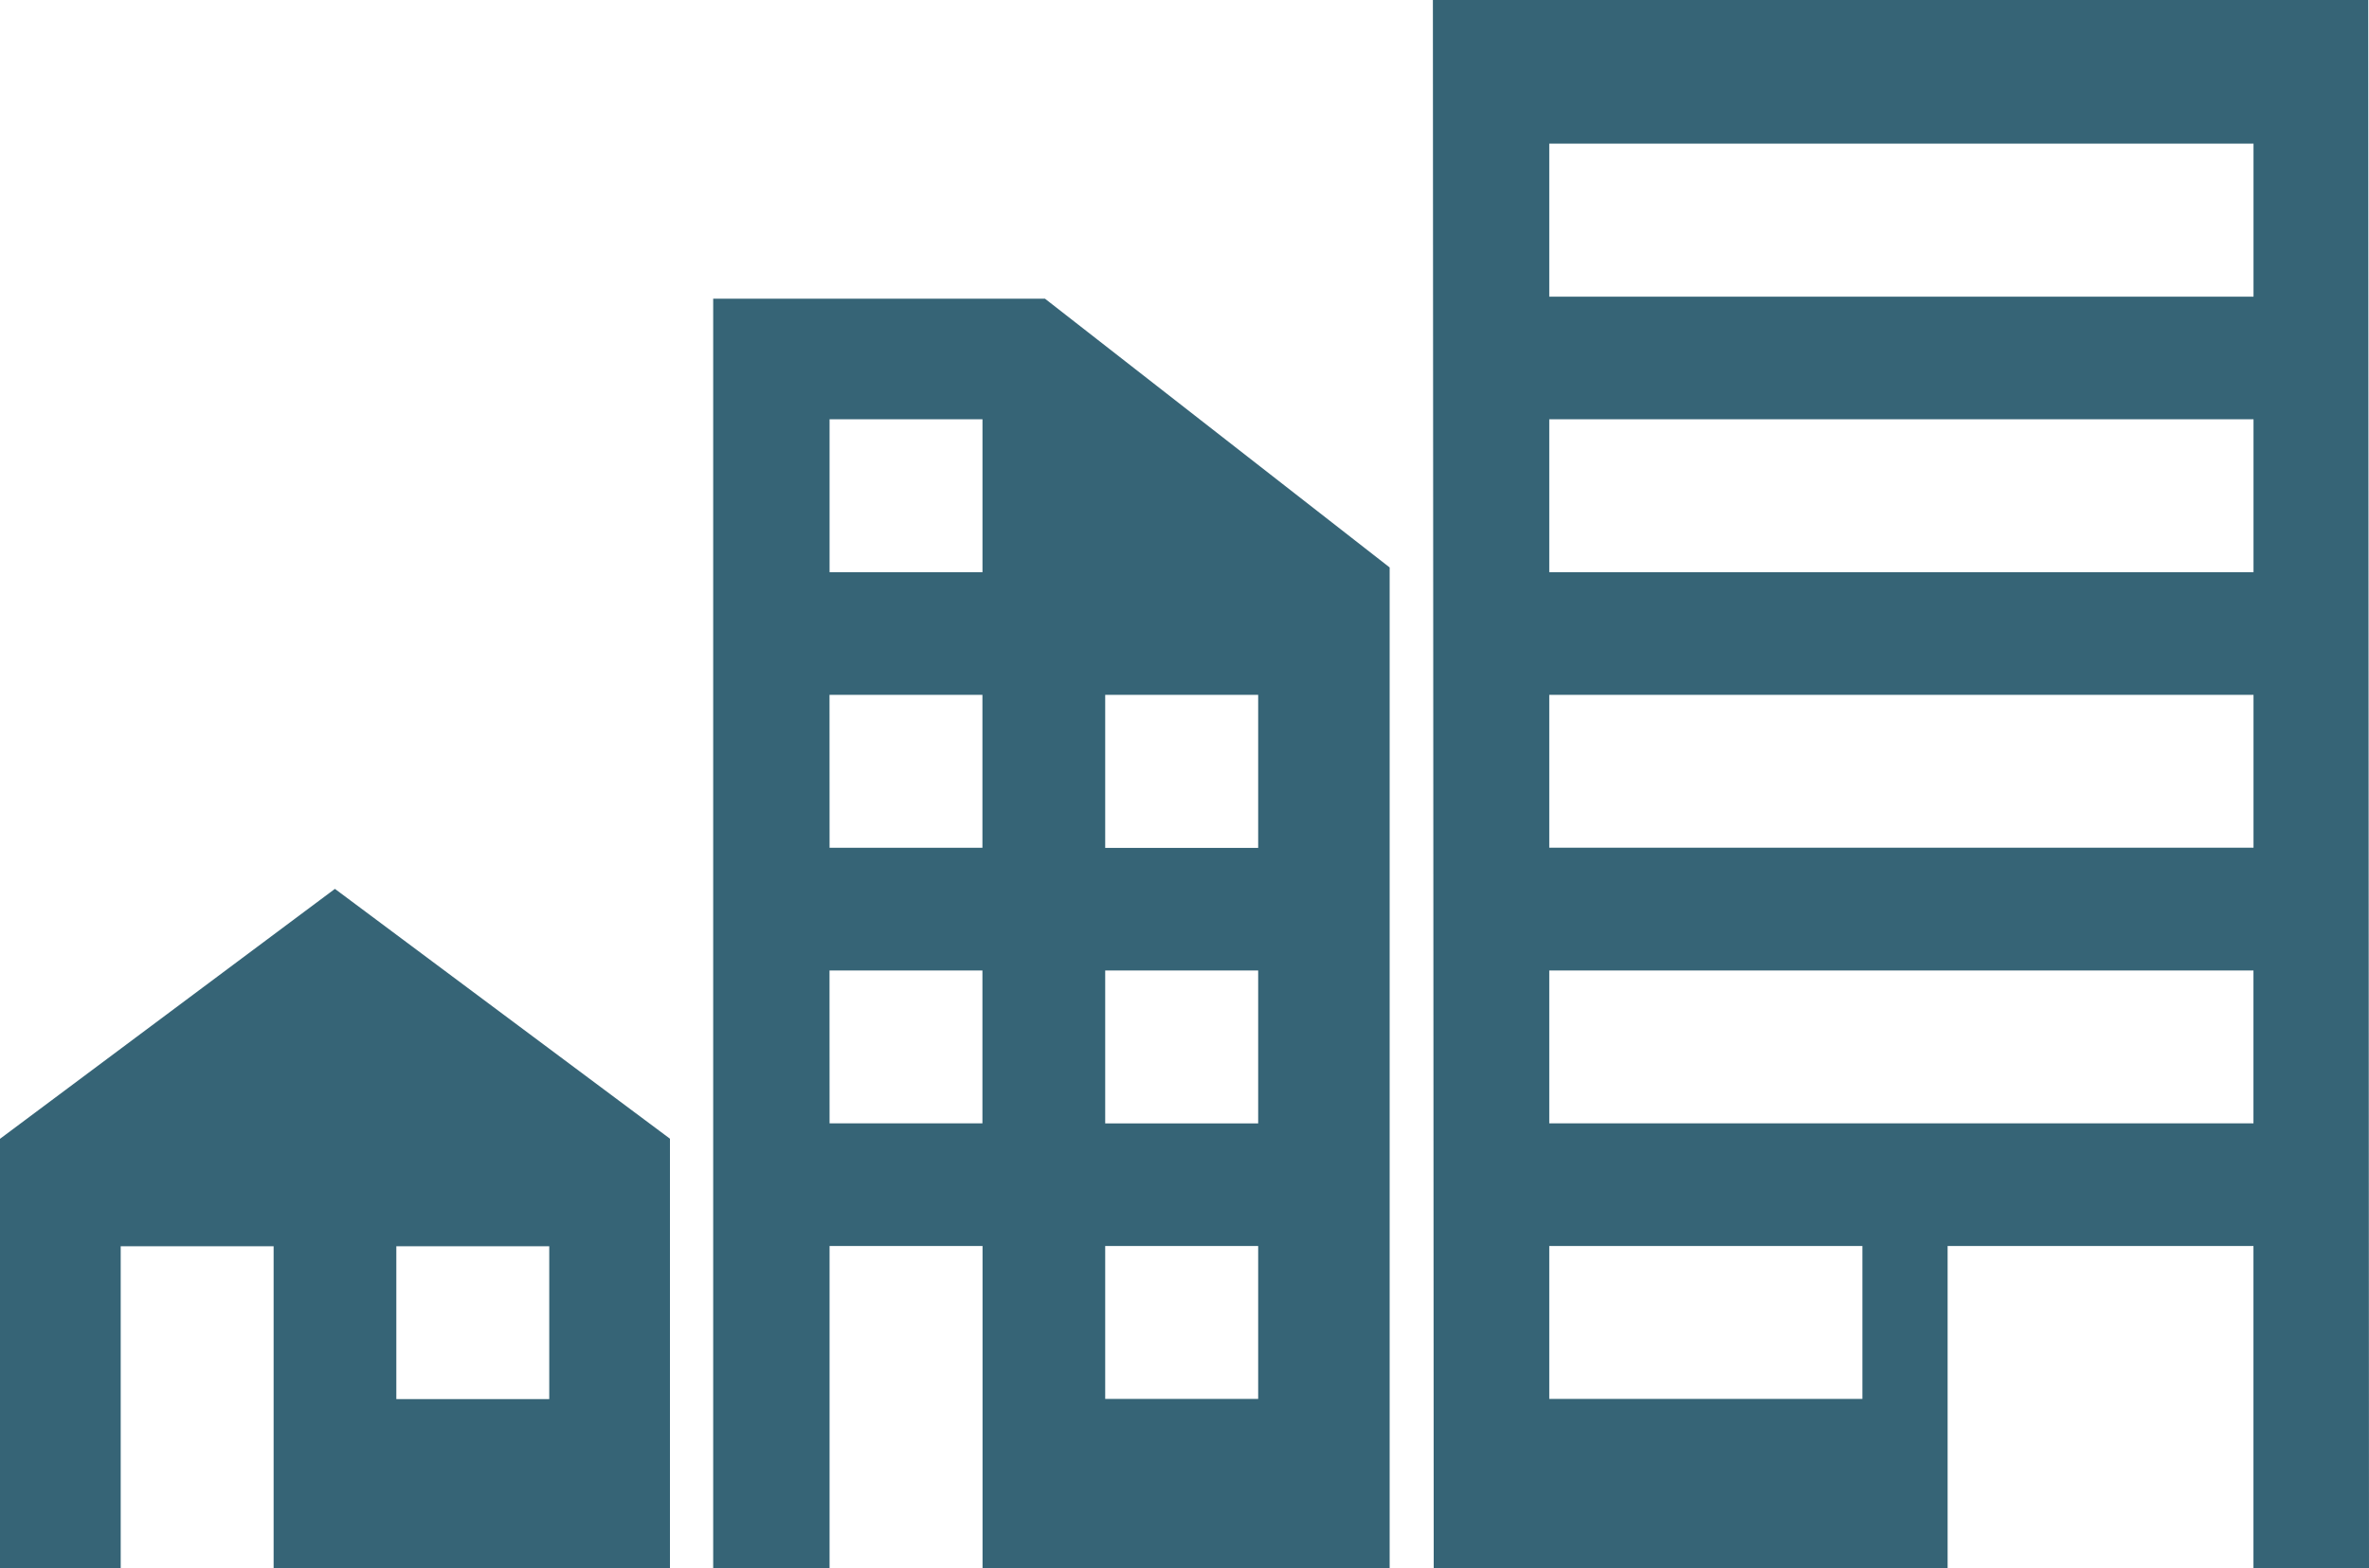 <svg xmlns="http://www.w3.org/2000/svg" width="40" height="26.481" viewBox="0 0 40 26.481">
  <g id="Group_2667" data-name="Group 2667" transform="translate(-5614.25 -7970)">
    <g id="Group_2578" data-name="Group 2578" transform="translate(4799.25 6274)">
      <g id="Group_2287" data-name="Group 2287" transform="translate(815 1696)">
        <path id="Path_3037" data-name="Path 3037" d="M16.137,19.985H18.72v2.583H16.137Zm-4.655-4.653h2.582v2.582H11.483Zm4.655,0H18.72v2.583H16.137Zm-4.655-4.655h2.582v2.583H11.483Zm4.655,0H18.72v2.585H16.137ZM11.483,6.024h2.582V8.606H11.483ZM9.518,3.987V25.423h1.965V19.985h2.583v5.438H20.94V8.526L15.12,3.987Z" transform="translate(2.524 1.057)" fill="#366476"/>
        <path id="Path_3038" data-name="Path 3038" d="M6.692,17.9H9.274v2.582H6.692ZM0,16.086v7.249H2.038V17.9H4.62v5.438h6.692V16.084L5.655,11.865Z" transform="translate(0 3.146)" fill="#366476"/>
        <path id="Path_3039" data-name="Path 3039" d="M21.088,21.042h5.287v2.582H21.088Zm0-4.653h11.89v2.582H21.088Zm0-4.655H32.979v2.582H21.088Zm0-4.653H32.979V9.663H21.088Zm0-4.655H32.979V5.01H21.088ZM19.123,0l.014,26.48h8.677V21.042h5.164V26.48h1.951L34.916,0Z" transform="translate(5.071)" fill="#366476"/>
      </g>
    </g>
  </g>
</svg>
